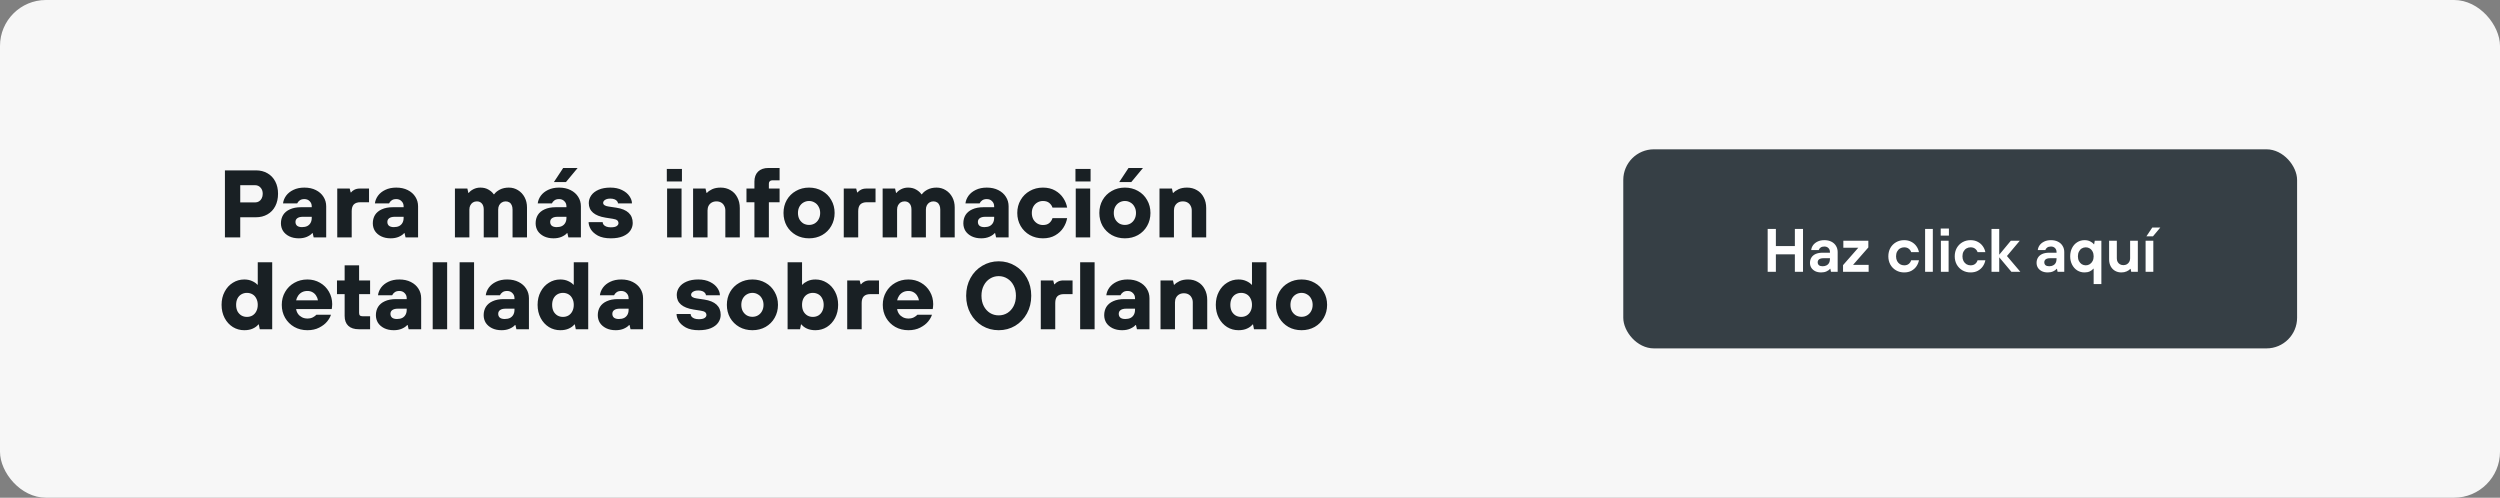 <?xml version="1.0" encoding="UTF-8" standalone="no"?><svg xmlns="http://www.w3.org/2000/svg" fill="none" height="130" style="" viewBox="0 0 653 130" width="653">
  <rect x="0" y="0" width="653" height="130" fill="#808080" stroke="none"/>
  <rect fill="#F7F7F7" height="130" rx="12" width="653"/>
  <path d="M58.75 62V44.5H66.85C67.983 44.5 68.983 44.75 69.85 45.25C70.733 45.75 71.417 46.467 71.9 47.4C72.383 48.317 72.625 49.383 72.625 50.6C72.625 51.833 72.383 52.917 71.9 53.85C71.417 54.783 70.733 55.5 69.85 56C68.983 56.5 67.983 56.75 66.85 56.75H62.75V62H58.75ZM66.625 52.875C67.008 52.875 67.35 52.783 67.65 52.6C67.95 52.417 68.183 52.158 68.35 51.825C68.533 51.475 68.625 51.075 68.625 50.625C68.625 49.942 68.433 49.4 68.05 49C67.683 48.583 67.208 48.375 66.625 48.375H62.75V52.875H66.625ZM78.053 62.25C77.103 62.25 76.27 62.075 75.553 61.725C74.853 61.375 74.311 60.908 73.928 60.325C73.561 59.725 73.378 59.058 73.378 58.325C73.378 57.508 73.57 56.783 73.953 56.15C74.353 55.517 74.945 55.025 75.728 54.675C76.528 54.308 77.495 54.125 78.628 54.125H81.428V53.9C81.428 53.35 81.245 52.9 80.878 52.55C80.528 52.183 80.07 52 79.503 52C78.986 52 78.578 52.117 78.278 52.35C77.978 52.567 77.761 52.825 77.628 53.125H73.928C74.011 52.425 74.278 51.758 74.728 51.125C75.195 50.492 75.828 49.983 76.628 49.6C77.445 49.2 78.403 49 79.503 49C80.653 49 81.653 49.217 82.503 49.65C83.37 50.083 84.036 50.675 84.503 51.425C84.97 52.158 85.203 52.983 85.203 53.9V62H81.928L81.678 60.9H81.553C81.27 61.25 80.811 61.567 80.178 61.85C79.561 62.117 78.853 62.25 78.053 62.25ZM78.878 59.325C79.411 59.325 79.87 59.233 80.253 59.05C80.636 58.85 80.928 58.567 81.128 58.2C81.328 57.833 81.428 57.408 81.428 56.925V56.625H79.128C78.478 56.625 77.986 56.75 77.653 57C77.336 57.233 77.178 57.558 77.178 57.975C77.178 58.392 77.32 58.725 77.603 58.975C77.903 59.208 78.328 59.325 78.878 59.325ZM88.09 62V49.25H91.34L91.59 50.25H91.715C91.898 49.983 92.19 49.75 92.59 49.55C92.99 49.35 93.448 49.25 93.965 49.25H96.39V52.825H94.14C93.373 52.825 92.798 53.017 92.415 53.4C92.048 53.783 91.865 54.367 91.865 55.15V62H88.09ZM102.052 62.25C101.102 62.25 100.269 62.075 99.552 61.725C98.852 61.375 98.31 60.908 97.927 60.325C97.56 59.725 97.377 59.058 97.377 58.325C97.377 57.508 97.569 56.783 97.952 56.15C98.352 55.517 98.944 55.025 99.727 54.675C100.527 54.308 101.494 54.125 102.627 54.125H105.427V53.9C105.427 53.35 105.244 52.9 104.877 52.55C104.527 52.183 104.069 52 103.502 52C102.985 52 102.577 52.117 102.277 52.35C101.977 52.567 101.76 52.825 101.627 53.125H97.927C98.01 52.425 98.277 51.758 98.727 51.125C99.194 50.492 99.827 49.983 100.627 49.6C101.444 49.2 102.402 49 103.502 49C104.652 49 105.652 49.217 106.502 49.65C107.369 50.083 108.035 50.675 108.502 51.425C108.969 52.158 109.202 52.983 109.202 53.9V62H105.927L105.677 60.9H105.552C105.269 61.25 104.81 61.567 104.177 61.85C103.56 62.117 102.852 62.25 102.052 62.25ZM102.877 59.325C103.41 59.325 103.869 59.233 104.252 59.05C104.635 58.85 104.927 58.567 105.127 58.2C105.327 57.833 105.427 57.408 105.427 56.925V56.625H103.127C102.477 56.625 101.985 56.75 101.652 57C101.335 57.233 101.177 57.558 101.177 57.975C101.177 58.392 101.319 58.725 101.602 58.975C101.902 59.208 102.327 59.325 102.877 59.325ZM118.827 62V49.25H122.077L122.327 50.375H122.452C122.702 50.025 123.102 49.708 123.652 49.425C124.202 49.142 124.81 49 125.477 49C126.31 49 127.027 49.183 127.627 49.55C128.244 49.917 128.685 50.317 128.952 50.75H129.077C129.394 50.283 129.885 49.875 130.552 49.525C131.235 49.175 132.019 49 132.902 49C133.785 49 134.585 49.225 135.302 49.675C136.035 50.125 136.61 50.742 137.027 51.525C137.444 52.308 137.652 53.192 137.652 54.175V62H133.877V54.725C133.877 54.275 133.802 53.892 133.652 53.575C133.502 53.242 133.294 53 133.027 52.85C132.76 52.683 132.444 52.6 132.077 52.6C131.71 52.6 131.377 52.692 131.077 52.875C130.777 53.058 130.544 53.308 130.377 53.625C130.21 53.942 130.127 54.308 130.127 54.725V62H126.352V54.725C126.352 54.042 126.185 53.517 125.852 53.15C125.535 52.783 125.102 52.6 124.552 52.6C124.169 52.6 123.827 52.692 123.527 52.875C123.244 53.058 123.019 53.308 122.852 53.625C122.685 53.942 122.602 54.308 122.602 54.725V62H118.827ZM144.581 62.25C143.631 62.25 142.798 62.075 142.081 61.725C141.381 61.375 140.84 60.908 140.456 60.325C140.09 59.725 139.906 59.058 139.906 58.325C139.906 57.508 140.098 56.783 140.481 56.15C140.881 55.517 141.473 55.025 142.256 54.675C143.056 54.308 144.023 54.125 145.156 54.125H147.956V53.9C147.956 53.35 147.773 52.9 147.406 52.55C147.056 52.183 146.598 52 146.031 52C145.515 52 145.106 52.117 144.806 52.35C144.506 52.567 144.29 52.825 144.156 53.125H140.456C140.54 52.425 140.806 51.758 141.256 51.125C141.723 50.492 142.356 49.983 143.156 49.6C143.973 49.2 144.931 49 146.031 49C147.181 49 148.181 49.217 149.031 49.65C149.898 50.083 150.565 50.675 151.031 51.425C151.498 52.158 151.731 52.983 151.731 53.9V62H148.456L148.206 60.9H148.081C147.798 61.25 147.34 61.567 146.706 61.85C146.09 62.117 145.381 62.25 144.581 62.25ZM145.406 59.325C145.94 59.325 146.398 59.233 146.781 59.05C147.165 58.85 147.456 58.567 147.656 58.2C147.856 57.833 147.956 57.408 147.956 56.925V56.625H145.656C145.006 56.625 144.515 56.75 144.181 57C143.865 57.233 143.706 57.558 143.706 57.975C143.706 58.392 143.848 58.725 144.131 58.975C144.431 59.208 144.856 59.325 145.406 59.325ZM144.681 47.55L147.106 43.875H150.881L147.831 47.55H144.681ZM159.543 62.25C158.16 62.25 157.035 62.017 156.168 61.55C155.301 61.067 154.676 60.5 154.293 59.85C153.926 59.2 153.743 58.592 153.743 58.025H157.418C157.418 58.242 157.493 58.458 157.643 58.675C157.793 58.875 158.026 59.042 158.343 59.175C158.66 59.308 159.06 59.375 159.543 59.375C160.226 59.375 160.726 59.275 161.043 59.075C161.376 58.858 161.543 58.6 161.543 58.3C161.543 57.983 161.435 57.733 161.218 57.55C161.001 57.367 160.618 57.233 160.068 57.15L158.168 56.85C156.718 56.617 155.626 56.183 154.893 55.55C154.16 54.917 153.793 54.083 153.793 53.05C153.793 52.317 154.01 51.642 154.443 51.025C154.876 50.408 155.518 49.917 156.368 49.55C157.218 49.183 158.235 49 159.418 49C160.618 49 161.643 49.217 162.493 49.65C163.343 50.067 163.985 50.6 164.418 51.25C164.851 51.883 165.068 52.508 165.068 53.125H161.418C161.418 52.908 161.335 52.708 161.168 52.525C161.018 52.325 160.793 52.167 160.493 52.05C160.193 51.933 159.835 51.875 159.418 51.875C158.818 51.875 158.351 51.992 158.018 52.225C157.701 52.442 157.543 52.7 157.543 53C157.543 53.233 157.66 53.433 157.893 53.6C158.143 53.767 158.51 53.883 158.993 53.95L160.993 54.25C162.41 54.467 163.476 54.908 164.193 55.575C164.91 56.242 165.268 57.133 165.268 58.25C165.268 58.983 165.051 59.658 164.618 60.275C164.201 60.875 163.56 61.358 162.693 61.725C161.843 62.075 160.793 62.25 159.543 62.25ZM174.247 62V49.25H178.022V62H174.247ZM174.172 47.4V44.125H178.122V47.4H174.172ZM181.034 62V49.25H184.284L184.534 50.375H184.659C184.959 50.025 185.409 49.708 186.009 49.425C186.626 49.142 187.368 49 188.234 49C189.201 49 190.059 49.225 190.809 49.675C191.576 50.108 192.168 50.733 192.584 51.55C193.018 52.35 193.234 53.283 193.234 54.35V62H189.459V54.975C189.459 54.508 189.359 54.1 189.159 53.75C188.976 53.383 188.709 53.1 188.359 52.9C188.009 52.7 187.601 52.6 187.134 52.6C186.668 52.6 186.259 52.7 185.909 52.9C185.559 53.1 185.284 53.383 185.084 53.75C184.901 54.1 184.809 54.508 184.809 54.975V62H181.034ZM197.054 62V52.825H194.979V49.25H197.054V47.425C197.054 46.325 197.37 45.458 198.004 44.825C198.654 44.192 199.554 43.875 200.704 43.875H203.629V47.1H201.704C201.437 47.1 201.22 47.183 201.054 47.35C200.904 47.5 200.829 47.708 200.829 47.975V49.25H203.629V52.825H200.829V62H197.054ZM211.327 62.25C210.061 62.25 208.919 61.967 207.902 61.4C206.886 60.817 206.086 60.025 205.502 59.025C204.936 58.008 204.652 56.875 204.652 55.625C204.652 54.375 204.936 53.25 205.502 52.25C206.086 51.233 206.886 50.442 207.902 49.875C208.919 49.292 210.061 49 211.327 49C212.594 49 213.736 49.292 214.752 49.875C215.769 50.442 216.561 51.233 217.127 52.25C217.711 53.25 218.002 54.375 218.002 55.625C218.002 56.875 217.711 58.008 217.127 59.025C216.561 60.025 215.769 60.817 214.752 61.4C213.736 61.967 212.594 62.25 211.327 62.25ZM211.327 58.75C211.861 58.75 212.344 58.625 212.777 58.375C213.227 58.108 213.577 57.742 213.827 57.275C214.094 56.792 214.227 56.242 214.227 55.625C214.227 55.008 214.094 54.467 213.827 54C213.577 53.517 213.227 53.15 212.777 52.9C212.344 52.633 211.861 52.5 211.327 52.5C210.794 52.5 210.302 52.633 209.852 52.9C209.419 53.15 209.069 53.517 208.802 54C208.552 54.467 208.427 55.008 208.427 55.625C208.427 56.242 208.552 56.792 208.802 57.275C209.069 57.742 209.419 58.108 209.852 58.375C210.302 58.625 210.794 58.75 211.327 58.75ZM220.39 62V49.25H223.64L223.89 50.25H224.015C224.198 49.983 224.49 49.75 224.89 49.55C225.29 49.35 225.748 49.25 226.265 49.25H228.69V52.825H226.44C225.673 52.825 225.098 53.017 224.715 53.4C224.348 53.783 224.165 54.367 224.165 55.15V62H220.39ZM230.546 62V49.25H233.796L234.046 50.375H234.171C234.421 50.025 234.821 49.708 235.371 49.425C235.921 49.142 236.529 49 237.196 49C238.029 49 238.746 49.183 239.346 49.55C239.963 49.917 240.404 50.317 240.671 50.75H240.796C241.113 50.283 241.604 49.875 242.271 49.525C242.954 49.175 243.738 49 244.621 49C245.504 49 246.304 49.225 247.021 49.675C247.754 50.125 248.329 50.742 248.746 51.525C249.163 52.308 249.371 53.192 249.371 54.175V62H245.596V54.725C245.596 54.275 245.521 53.892 245.371 53.575C245.221 53.242 245.013 53 244.746 52.85C244.479 52.683 244.163 52.6 243.796 52.6C243.429 52.6 243.096 52.692 242.796 52.875C242.496 53.058 242.263 53.308 242.096 53.625C241.929 53.942 241.846 54.308 241.846 54.725V62H238.071V54.725C238.071 54.042 237.904 53.517 237.571 53.15C237.254 52.783 236.821 52.6 236.271 52.6C235.888 52.6 235.546 52.692 235.246 52.875C234.963 53.058 234.738 53.308 234.571 53.625C234.404 53.942 234.321 54.308 234.321 54.725V62H230.546ZM256.3 62.25C255.35 62.25 254.517 62.075 253.8 61.725C253.1 61.375 252.558 60.908 252.175 60.325C251.808 59.725 251.625 59.058 251.625 58.325C251.625 57.508 251.817 56.783 252.2 56.15C252.6 55.517 253.192 55.025 253.975 54.675C254.775 54.308 255.742 54.125 256.875 54.125H259.675V53.9C259.675 53.35 259.492 52.9 259.125 52.55C258.775 52.183 258.317 52 257.75 52C257.233 52 256.825 52.117 256.525 52.35C256.225 52.567 256.008 52.825 255.875 53.125H252.175C252.258 52.425 252.525 51.758 252.975 51.125C253.442 50.492 254.075 49.983 254.875 49.6C255.692 49.2 256.65 49 257.75 49C258.9 49 259.9 49.217 260.75 49.65C261.617 50.083 262.283 50.675 262.75 51.425C263.217 52.158 263.45 52.983 263.45 53.9V62H260.175L259.925 60.9H259.8C259.517 61.25 259.058 61.567 258.425 61.85C257.808 62.117 257.1 62.25 256.3 62.25ZM257.125 59.325C257.658 59.325 258.117 59.233 258.5 59.05C258.883 58.85 259.175 58.567 259.375 58.2C259.575 57.833 259.675 57.408 259.675 56.925V56.625H257.375C256.725 56.625 256.233 56.75 255.9 57C255.583 57.233 255.425 57.558 255.425 57.975C255.425 58.392 255.567 58.725 255.85 58.975C256.15 59.208 256.575 59.325 257.125 59.325ZM272.412 62.25C271.145 62.25 270.004 61.967 268.987 61.4C267.97 60.817 267.17 60.025 266.587 59.025C266.004 58.008 265.712 56.875 265.712 55.625C265.712 54.375 266.004 53.25 266.587 52.25C267.17 51.233 267.97 50.442 268.987 49.875C270.004 49.292 271.145 49 272.412 49C273.645 49 274.712 49.258 275.612 49.775C276.512 50.292 277.22 50.95 277.737 51.75C278.254 52.533 278.587 53.358 278.737 54.225H274.912C274.762 53.758 274.487 53.358 274.087 53.025C273.687 52.675 273.129 52.5 272.412 52.5C271.879 52.5 271.387 52.633 270.937 52.9C270.504 53.15 270.154 53.517 269.887 54C269.637 54.467 269.512 55.008 269.512 55.625C269.512 56.242 269.637 56.792 269.887 57.275C270.154 57.742 270.504 58.108 270.937 58.375C271.387 58.642 271.879 58.775 272.412 58.775C273.129 58.775 273.687 58.6 274.087 58.25C274.487 57.9 274.762 57.475 274.912 56.975H278.737C278.587 57.858 278.254 58.7 277.737 59.5C277.22 60.3 276.512 60.958 275.612 61.475C274.729 61.992 273.662 62.25 272.412 62.25ZM280.985 62V49.25H284.76V62H280.985ZM280.91 47.4V44.125H284.86V47.4H280.91ZM293.822 62.25C292.556 62.25 291.414 61.967 290.397 61.4C289.381 60.817 288.581 60.025 287.997 59.025C287.431 58.008 287.147 56.875 287.147 55.625C287.147 54.375 287.431 53.25 287.997 52.25C288.581 51.233 289.381 50.442 290.397 49.875C291.414 49.292 292.556 49 293.822 49C295.089 49 296.231 49.292 297.247 49.875C298.264 50.442 299.056 51.233 299.622 52.25C300.206 53.25 300.497 54.375 300.497 55.625C300.497 56.875 300.206 58.008 299.622 59.025C299.056 60.025 298.264 60.817 297.247 61.4C296.231 61.967 295.089 62.25 293.822 62.25ZM293.822 58.75C294.356 58.75 294.839 58.625 295.272 58.375C295.722 58.108 296.072 57.742 296.322 57.275C296.589 56.792 296.722 56.242 296.722 55.625C296.722 55.008 296.589 54.467 296.322 54C296.072 53.517 295.722 53.15 295.272 52.9C294.839 52.633 294.356 52.5 293.822 52.5C293.289 52.5 292.797 52.633 292.347 52.9C291.914 53.15 291.564 53.517 291.297 54C291.047 54.467 290.922 55.008 290.922 55.625C290.922 56.242 291.047 56.792 291.297 57.275C291.564 57.742 291.914 58.108 292.347 58.375C292.797 58.625 293.289 58.75 293.822 58.75ZM292.347 47.55L294.772 43.875H298.547L295.497 47.55H292.347ZM302.86 62V49.25H306.11L306.36 50.375H306.485C306.785 50.025 307.235 49.708 307.835 49.425C308.452 49.142 309.194 49 310.06 49C311.027 49 311.885 49.225 312.635 49.675C313.402 50.108 313.994 50.733 314.41 51.55C314.844 52.35 315.06 53.283 315.06 54.35V62H311.285V54.975C311.285 54.508 311.185 54.1 310.985 53.75C310.802 53.383 310.535 53.1 310.185 52.9C309.835 52.7 309.427 52.6 308.96 52.6C308.494 52.6 308.085 52.7 307.735 52.9C307.385 53.1 307.11 53.383 306.91 53.75C306.727 54.1 306.635 54.508 306.635 54.975V62H302.86ZM63.8 86.25C62.717 86.25 61.725 85.975 60.825 85.425C59.925 84.858 59.208 84.075 58.675 83.075C58.142 82.058 57.875 80.908 57.875 79.625C57.875 78.342 58.142 77.2 58.675 76.2C59.208 75.183 59.925 74.4 60.825 73.85C61.725 73.283 62.717 73 63.8 73C64.583 73 65.275 73.142 65.875 73.425C66.492 73.708 66.933 74.017 67.2 74.35H67.325V68.5H71.1V86H67.85L67.6 84.75H67.475C67.142 85.183 66.658 85.542 66.025 85.825C65.408 86.108 64.667 86.25 63.8 86.25ZM64.5 82.775C65.033 82.775 65.517 82.65 65.95 82.4C66.383 82.133 66.717 81.767 66.95 81.3C67.2 80.817 67.325 80.258 67.325 79.625C67.325 78.992 67.2 78.442 66.95 77.975C66.717 77.492 66.383 77.125 65.95 76.875C65.517 76.625 65.033 76.5 64.5 76.5C63.967 76.5 63.483 76.625 63.05 76.875C62.617 77.125 62.275 77.492 62.025 77.975C61.792 78.442 61.675 78.992 61.675 79.625C61.675 80.258 61.792 80.817 62.025 81.3C62.275 81.767 62.617 82.133 63.05 82.4C63.483 82.65 63.967 82.775 64.5 82.775ZM80.298 86.25C79.031 86.25 77.889 85.967 76.873 85.4C75.856 84.817 75.056 84.025 74.473 83.025C73.889 82.008 73.598 80.875 73.598 79.625C73.598 78.375 73.889 77.25 74.473 76.25C75.056 75.233 75.856 74.442 76.873 73.875C77.889 73.292 79.031 73 80.298 73C81.498 73 82.589 73.283 83.573 73.85C84.573 74.417 85.356 75.2 85.923 76.2C86.489 77.183 86.773 78.275 86.773 79.475C86.773 79.725 86.756 79.967 86.723 80.2C86.706 80.417 86.681 80.592 86.648 80.725H77.348C77.414 81.192 77.581 81.617 77.848 82C78.114 82.367 78.456 82.658 78.873 82.875C79.306 83.092 79.781 83.2 80.298 83.2C80.864 83.2 81.348 83.092 81.748 82.875C82.148 82.658 82.448 82.433 82.648 82.2H86.448C86.281 82.767 85.948 83.358 85.448 83.975C84.948 84.592 84.256 85.125 83.373 85.575C82.506 86.025 81.481 86.25 80.298 86.25ZM83.048 78.45C82.981 78 82.823 77.592 82.573 77.225C82.339 76.842 82.023 76.542 81.623 76.325C81.239 76.108 80.798 76 80.298 76C79.764 76 79.289 76.108 78.873 76.325C78.473 76.542 78.139 76.842 77.873 77.225C77.623 77.592 77.448 78 77.348 78.45H83.048ZM93.746 86C92.529 86 91.604 85.7 90.971 85.1C90.337 84.5 90.02 83.642 90.02 82.525V76.825H88.02V73.25H90.02V69.3H93.796V73.25H96.671V76.825H93.796V81.725C93.796 82.042 93.862 82.267 93.996 82.4C94.129 82.533 94.354 82.6 94.671 82.6H96.671V86H93.746ZM102.858 86.25C101.908 86.25 101.074 86.075 100.358 85.725C99.658 85.375 99.116 84.908 98.733 84.325C98.366 83.725 98.183 83.058 98.183 82.325C98.183 81.508 98.374 80.783 98.758 80.15C99.158 79.517 99.749 79.025 100.533 78.675C101.333 78.308 102.299 78.125 103.433 78.125H106.233V77.9C106.233 77.35 106.049 76.9 105.683 76.55C105.333 76.183 104.874 76 104.308 76C103.791 76 103.383 76.117 103.083 76.35C102.783 76.567 102.566 76.825 102.433 77.125H98.733C98.816 76.425 99.083 75.758 99.533 75.125C99.999 74.492 100.633 73.983 101.433 73.6C102.249 73.2 103.208 73 104.308 73C105.458 73 106.458 73.217 107.308 73.65C108.174 74.083 108.841 74.675 109.308 75.425C109.774 76.158 110.008 76.983 110.008 77.9V86H106.733L106.483 84.9H106.358C106.074 85.25 105.616 85.567 104.983 85.85C104.366 86.117 103.658 86.25 102.858 86.25ZM103.683 83.325C104.216 83.325 104.674 83.233 105.058 83.05C105.441 82.85 105.733 82.567 105.933 82.2C106.133 81.833 106.233 81.408 106.233 80.925V80.625H103.933C103.283 80.625 102.791 80.75 102.458 81C102.141 81.233 101.983 81.558 101.983 81.975C101.983 82.392 102.124 82.725 102.408 82.975C102.708 83.208 103.133 83.325 103.683 83.325ZM113.02 86V68.5H116.795V86H113.02ZM120.051 86V68.5H123.826V86H120.051ZM131.007 86.25C130.057 86.25 129.224 86.075 128.507 85.725C127.807 85.375 127.265 84.908 126.882 84.325C126.515 83.725 126.332 83.058 126.332 82.325C126.332 81.508 126.524 80.783 126.907 80.15C127.307 79.517 127.899 79.025 128.682 78.675C129.482 78.308 130.449 78.125 131.582 78.125H134.382V77.9C134.382 77.35 134.199 76.9 133.832 76.55C133.482 76.183 133.024 76 132.457 76C131.94 76 131.532 76.117 131.232 76.35C130.932 76.567 130.715 76.825 130.582 77.125H126.882C126.965 76.425 127.232 75.758 127.682 75.125C128.149 74.492 128.782 73.983 129.582 73.6C130.399 73.2 131.357 73 132.457 73C133.607 73 134.607 73.217 135.457 73.65C136.324 74.083 136.99 74.675 137.457 75.425C137.924 76.158 138.157 76.983 138.157 77.9V86H134.882L134.632 84.9H134.507C134.224 85.25 133.765 85.567 133.132 85.85C132.515 86.117 131.807 86.25 131.007 86.25ZM131.832 83.325C132.365 83.325 132.824 83.233 133.207 83.05C133.59 82.85 133.882 82.567 134.082 82.2C134.282 81.833 134.382 81.408 134.382 80.925V80.625H132.082C131.432 80.625 130.94 80.75 130.607 81C130.29 81.233 130.132 81.558 130.132 81.975C130.132 82.392 130.274 82.725 130.557 82.975C130.857 83.208 131.282 83.325 131.832 83.325ZM146.344 86.25C145.261 86.25 144.269 85.975 143.369 85.425C142.469 84.858 141.752 84.075 141.219 83.075C140.686 82.058 140.419 80.908 140.419 79.625C140.419 78.342 140.686 77.2 141.219 76.2C141.752 75.183 142.469 74.4 143.369 73.85C144.269 73.283 145.261 73 146.344 73C147.127 73 147.819 73.142 148.419 73.425C149.036 73.708 149.477 74.017 149.744 74.35H149.869V68.5H153.644V86H150.394L150.144 84.75H150.019C149.686 85.183 149.202 85.542 148.569 85.825C147.952 86.108 147.211 86.25 146.344 86.25ZM147.044 82.775C147.577 82.775 148.061 82.65 148.494 82.4C148.927 82.133 149.261 81.767 149.494 81.3C149.744 80.817 149.869 80.258 149.869 79.625C149.869 78.992 149.744 78.442 149.494 77.975C149.261 77.492 148.927 77.125 148.494 76.875C148.061 76.625 147.577 76.5 147.044 76.5C146.511 76.5 146.027 76.625 145.594 76.875C145.161 77.125 144.819 77.492 144.569 77.975C144.336 78.442 144.219 78.992 144.219 79.625C144.219 80.258 144.336 80.817 144.569 81.3C144.819 81.767 145.161 82.133 145.594 82.4C146.027 82.65 146.511 82.775 147.044 82.775ZM160.817 86.25C159.867 86.25 159.033 86.075 158.317 85.725C157.617 85.375 157.075 84.908 156.692 84.325C156.325 83.725 156.142 83.058 156.142 82.325C156.142 81.508 156.333 80.783 156.717 80.15C157.117 79.517 157.708 79.025 158.492 78.675C159.292 78.308 160.258 78.125 161.392 78.125H164.192V77.9C164.192 77.35 164.008 76.9 163.642 76.55C163.292 76.183 162.833 76 162.267 76C161.75 76 161.342 76.117 161.042 76.35C160.742 76.567 160.525 76.825 160.392 77.125H156.692C156.775 76.425 157.042 75.758 157.492 75.125C157.958 74.492 158.592 73.983 159.392 73.6C160.208 73.2 161.167 73 162.267 73C163.417 73 164.417 73.217 165.267 73.65C166.133 74.083 166.8 74.675 167.267 75.425C167.733 76.158 167.967 76.983 167.967 77.9V86H164.692L164.442 84.9H164.317C164.033 85.25 163.575 85.567 162.942 85.85C162.325 86.117 161.617 86.25 160.817 86.25ZM161.642 83.325C162.175 83.325 162.633 83.233 163.017 83.05C163.4 82.85 163.692 82.567 163.892 82.2C164.092 81.833 164.192 81.408 164.192 80.925V80.625H161.892C161.242 80.625 160.75 80.75 160.417 81C160.1 81.233 159.942 81.558 159.942 81.975C159.942 82.392 160.083 82.725 160.367 82.975C160.667 83.208 161.092 83.325 161.642 83.325ZM182.517 86.25C181.133 86.25 180.008 86.017 179.142 85.55C178.275 85.067 177.65 84.5 177.267 83.85C176.9 83.2 176.717 82.592 176.717 82.025H180.392C180.392 82.242 180.467 82.458 180.617 82.675C180.767 82.875 181 83.042 181.317 83.175C181.633 83.308 182.033 83.375 182.517 83.375C183.2 83.375 183.7 83.275 184.017 83.075C184.35 82.858 184.517 82.6 184.517 82.3C184.517 81.983 184.408 81.733 184.192 81.55C183.975 81.367 183.592 81.233 183.042 81.15L181.142 80.85C179.692 80.617 178.6 80.183 177.867 79.55C177.133 78.917 176.767 78.083 176.767 77.05C176.767 76.317 176.983 75.642 177.417 75.025C177.85 74.408 178.492 73.917 179.342 73.55C180.192 73.183 181.208 73 182.392 73C183.592 73 184.617 73.217 185.467 73.65C186.317 74.067 186.958 74.6 187.392 75.25C187.825 75.883 188.042 76.508 188.042 77.125H184.392C184.392 76.908 184.308 76.708 184.142 76.525C183.992 76.325 183.767 76.167 183.467 76.05C183.167 75.933 182.808 75.875 182.392 75.875C181.792 75.875 181.325 75.992 180.992 76.225C180.675 76.442 180.517 76.7 180.517 77C180.517 77.233 180.633 77.433 180.867 77.6C181.117 77.767 181.483 77.883 181.967 77.95L183.967 78.25C185.383 78.467 186.45 78.908 187.167 79.575C187.883 80.242 188.242 81.133 188.242 82.25C188.242 82.983 188.025 83.658 187.592 84.275C187.175 84.875 186.533 85.358 185.667 85.725C184.817 86.075 183.767 86.25 182.517 86.25ZM196.532 86.25C195.266 86.25 194.124 85.967 193.107 85.4C192.091 84.817 191.291 84.025 190.707 83.025C190.141 82.008 189.857 80.875 189.857 79.625C189.857 78.375 190.141 77.25 190.707 76.25C191.291 75.233 192.091 74.442 193.107 73.875C194.124 73.292 195.266 73 196.532 73C197.799 73 198.941 73.292 199.957 73.875C200.974 74.442 201.766 75.233 202.332 76.25C202.916 77.25 203.207 78.375 203.207 79.625C203.207 80.875 202.916 82.008 202.332 83.025C201.766 84.025 200.974 84.817 199.957 85.4C198.941 85.967 197.799 86.25 196.532 86.25ZM196.532 82.75C197.066 82.75 197.549 82.625 197.982 82.375C198.432 82.108 198.782 81.742 199.032 81.275C199.299 80.792 199.432 80.242 199.432 79.625C199.432 79.008 199.299 78.467 199.032 78C198.782 77.517 198.432 77.15 197.982 76.9C197.549 76.633 197.066 76.5 196.532 76.5C195.999 76.5 195.507 76.633 195.057 76.9C194.624 77.15 194.274 77.517 194.007 78C193.757 78.467 193.632 79.008 193.632 79.625C193.632 80.242 193.757 80.792 194.007 81.275C194.274 81.742 194.624 82.108 195.057 82.375C195.507 82.625 195.999 82.75 196.532 82.75ZM212.995 86.25C212.145 86.25 211.403 86.108 210.77 85.825C210.153 85.542 209.678 85.183 209.345 84.75H209.22L208.97 86H205.72V68.5H209.495V74.35H209.62C209.886 74.017 210.32 73.708 210.92 73.425C211.536 73.142 212.228 73 212.995 73C214.078 73 215.07 73.283 215.97 73.85C216.87 74.4 217.586 75.183 218.12 76.2C218.653 77.2 218.92 78.342 218.92 79.625C218.92 80.908 218.653 82.058 218.12 83.075C217.586 84.075 216.87 84.858 215.97 85.425C215.07 85.975 214.078 86.25 212.995 86.25ZM212.32 82.775C212.853 82.775 213.336 82.65 213.77 82.4C214.203 82.133 214.536 81.767 214.77 81.3C215.02 80.817 215.145 80.258 215.145 79.625C215.145 78.992 215.02 78.442 214.77 77.975C214.536 77.492 214.203 77.125 213.77 76.875C213.336 76.625 212.853 76.5 212.32 76.5C211.786 76.5 211.303 76.625 210.87 76.875C210.436 77.125 210.095 77.492 209.845 77.975C209.611 78.442 209.495 78.992 209.495 79.625C209.495 80.258 209.611 80.817 209.845 81.3C210.095 81.767 210.436 82.133 210.87 82.4C211.303 82.65 211.786 82.775 212.32 82.775ZM221.293 86V73.25H224.543L224.793 74.25H224.918C225.101 73.983 225.393 73.75 225.793 73.55C226.193 73.35 226.651 73.25 227.168 73.25H229.593V76.825H227.343C226.576 76.825 226.001 77.017 225.618 77.4C225.251 77.783 225.068 78.367 225.068 79.15V86H221.293ZM237.28 86.25C236.013 86.25 234.872 85.967 233.855 85.4C232.838 84.817 232.038 84.025 231.455 83.025C230.872 82.008 230.58 80.875 230.58 79.625C230.58 78.375 230.872 77.25 231.455 76.25C232.038 75.233 232.838 74.442 233.855 73.875C234.872 73.292 236.013 73 237.28 73C238.48 73 239.572 73.283 240.555 73.85C241.555 74.417 242.338 75.2 242.905 76.2C243.472 77.183 243.755 78.275 243.755 79.475C243.755 79.725 243.738 79.967 243.705 80.2C243.688 80.417 243.663 80.592 243.63 80.725H234.33C234.397 81.192 234.563 81.617 234.83 82C235.097 82.367 235.438 82.658 235.855 82.875C236.288 83.092 236.763 83.2 237.28 83.2C237.847 83.2 238.33 83.092 238.73 82.875C239.13 82.658 239.43 82.433 239.63 82.2H243.43C243.263 82.767 242.93 83.358 242.43 83.975C241.93 84.592 241.238 85.125 240.355 85.575C239.488 86.025 238.463 86.25 237.28 86.25ZM240.03 78.45C239.963 78 239.805 77.592 239.555 77.225C239.322 76.842 239.005 76.542 238.605 76.325C238.222 76.108 237.78 76 237.28 76C236.747 76 236.272 76.108 235.855 76.325C235.455 76.542 235.122 76.842 234.855 77.225C234.605 77.592 234.43 78 234.33 78.45H240.03ZM260.86 86.25C259.294 86.25 257.86 85.867 256.56 85.1C255.26 84.317 254.235 83.242 253.485 81.875C252.735 80.508 252.36 78.967 252.36 77.25C252.36 75.533 252.735 73.992 253.485 72.625C254.235 71.258 255.26 70.192 256.56 69.425C257.86 68.642 259.294 68.25 260.86 68.25C262.427 68.25 263.86 68.642 265.16 69.425C266.46 70.192 267.485 71.258 268.235 72.625C268.985 73.992 269.36 75.533 269.36 77.25C269.36 78.967 268.985 80.508 268.235 81.875C267.485 83.242 266.46 84.317 265.16 85.1C263.86 85.867 262.427 86.25 260.86 86.25ZM260.86 82.375C261.694 82.375 262.452 82.167 263.135 81.75C263.819 81.317 264.36 80.717 264.76 79.95C265.16 79.167 265.36 78.267 265.36 77.25C265.36 76.233 265.16 75.342 264.76 74.575C264.36 73.792 263.819 73.192 263.135 72.775C262.452 72.342 261.694 72.125 260.86 72.125C260.027 72.125 259.269 72.342 258.585 72.775C257.902 73.192 257.36 73.792 256.96 74.575C256.56 75.342 256.36 76.233 256.36 77.25C256.36 78.267 256.56 79.167 256.96 79.95C257.36 80.717 257.902 81.317 258.585 81.75C259.269 82.167 260.027 82.375 260.86 82.375ZM271.854 86V73.25H275.104L275.354 74.25H275.479C275.663 73.983 275.954 73.75 276.354 73.55C276.754 73.35 277.213 73.25 277.729 73.25H280.154V76.825H277.904C277.138 76.825 276.563 77.017 276.179 77.4C275.813 77.783 275.629 78.367 275.629 79.15V86H271.854ZM282.136 86V68.5H285.911V86H282.136ZM293.092 86.25C292.142 86.25 291.309 86.075 290.592 85.725C289.892 85.375 289.35 84.908 288.967 84.325C288.6 83.725 288.417 83.058 288.417 82.325C288.417 81.508 288.609 80.783 288.992 80.15C289.392 79.517 289.984 79.025 290.767 78.675C291.567 78.308 292.534 78.125 293.667 78.125H296.467V77.9C296.467 77.35 296.284 76.9 295.917 76.55C295.567 76.183 295.109 76 294.542 76C294.025 76 293.617 76.117 293.317 76.35C293.017 76.567 292.8 76.825 292.667 77.125H288.967C289.05 76.425 289.317 75.758 289.767 75.125C290.234 74.492 290.867 73.983 291.667 73.6C292.484 73.2 293.442 73 294.542 73C295.692 73 296.692 73.217 297.542 73.65C298.409 74.083 299.075 74.675 299.542 75.425C300.009 76.158 300.242 76.983 300.242 77.9V86H296.967L296.717 84.9H296.592C296.309 85.25 295.85 85.567 295.217 85.85C294.6 86.117 293.892 86.25 293.092 86.25ZM293.917 83.325C294.45 83.325 294.909 83.233 295.292 83.05C295.675 82.85 295.967 82.567 296.167 82.2C296.367 81.833 296.467 81.408 296.467 80.925V80.625H294.167C293.517 80.625 293.025 80.75 292.692 81C292.375 81.233 292.217 81.558 292.217 81.975C292.217 82.392 292.359 82.725 292.642 82.975C292.942 83.208 293.367 83.325 293.917 83.325ZM303.129 86V73.25H306.379L306.629 74.375H306.754C307.054 74.025 307.504 73.708 308.104 73.425C308.721 73.142 309.462 73 310.329 73C311.296 73 312.154 73.225 312.904 73.675C313.671 74.108 314.262 74.733 314.679 75.55C315.112 76.35 315.329 77.283 315.329 78.35V86H311.554V78.975C311.554 78.508 311.454 78.1 311.254 77.75C311.071 77.383 310.804 77.1 310.454 76.9C310.104 76.7 309.696 76.6 309.229 76.6C308.762 76.6 308.354 76.7 308.004 76.9C307.654 77.1 307.379 77.383 307.179 77.75C306.996 78.1 306.904 78.508 306.904 78.975V86H303.129ZM323.492 86.25C322.409 86.25 321.417 85.975 320.517 85.425C319.617 84.858 318.901 84.075 318.367 83.075C317.834 82.058 317.567 80.908 317.567 79.625C317.567 78.342 317.834 77.2 318.367 76.2C318.901 75.183 319.617 74.4 320.517 73.85C321.417 73.283 322.409 73 323.492 73C324.276 73 324.967 73.142 325.567 73.425C326.184 73.708 326.626 74.017 326.892 74.35H327.017V68.5H330.792V86H327.542L327.292 84.75H327.167C326.834 85.183 326.351 85.542 325.717 85.825C325.101 86.108 324.359 86.25 323.492 86.25ZM324.192 82.775C324.726 82.775 325.209 82.65 325.642 82.4C326.076 82.133 326.409 81.767 326.642 81.3C326.892 80.817 327.017 80.258 327.017 79.625C327.017 78.992 326.892 78.442 326.642 77.975C326.409 77.492 326.076 77.125 325.642 76.875C325.209 76.625 324.726 76.5 324.192 76.5C323.659 76.5 323.176 76.625 322.742 76.875C322.309 77.125 321.967 77.492 321.717 77.975C321.484 78.442 321.367 78.992 321.367 79.625C321.367 80.258 321.484 80.817 321.717 81.3C321.967 81.767 322.309 82.133 322.742 82.4C323.176 82.65 323.659 82.775 324.192 82.775ZM339.965 86.25C338.698 86.25 337.557 85.967 336.54 85.4C335.523 84.817 334.723 84.025 334.14 83.025C333.573 82.008 333.29 80.875 333.29 79.625C333.29 78.375 333.573 77.25 334.14 76.25C334.723 75.233 335.523 74.442 336.54 73.875C337.557 73.292 338.698 73 339.965 73C341.232 73 342.373 73.292 343.39 73.875C344.407 74.442 345.198 75.233 345.765 76.25C346.348 77.25 346.64 78.375 346.64 79.625C346.64 80.875 346.348 82.008 345.765 83.025C345.198 84.025 344.407 84.817 343.39 85.4C342.373 85.967 341.232 86.25 339.965 86.25ZM339.965 82.75C340.498 82.75 340.982 82.625 341.415 82.375C341.865 82.108 342.215 81.742 342.465 81.275C342.732 80.792 342.865 80.242 342.865 79.625C342.865 79.008 342.732 78.467 342.465 78C342.215 77.517 341.865 77.15 341.415 76.9C340.982 76.633 340.498 76.5 339.965 76.5C339.432 76.5 338.94 76.633 338.49 76.9C338.057 77.15 337.707 77.517 337.44 78C337.19 78.467 337.065 79.008 337.065 79.625C337.065 80.242 337.19 80.792 337.44 81.275C337.707 81.742 338.057 82.108 338.49 82.375C338.94 82.625 339.432 82.75 339.965 82.75Z" fill="#192024"/>
  <rect fill="#363F45" height="52" rx="8" width="176" x="424" y="39"/>
  <path d="M461.715 71V59.8H463.859V64.28H468.819V59.8H470.947V71H468.819V66.44H463.859V71H461.715ZM475.693 71.16C475.106 71.16 474.589 71.053 474.141 70.84C473.704 70.616 473.362 70.317 473.117 69.944C472.882 69.56 472.765 69.133 472.765 68.664C472.765 68.141 472.888 67.683 473.133 67.288C473.378 66.883 473.746 66.568 474.237 66.344C474.738 66.12 475.352 66.008 476.077 66.008H477.981V65.832C477.981 65.405 477.848 65.059 477.581 64.792C477.314 64.525 476.962 64.392 476.525 64.392C476.109 64.392 475.778 64.483 475.533 64.664C475.288 64.845 475.128 65.064 475.053 65.32H473.085C473.128 64.872 473.288 64.451 473.565 64.056C473.853 63.661 474.248 63.341 474.749 63.096C475.25 62.851 475.842 62.728 476.525 62.728C477.229 62.728 477.842 62.861 478.365 63.128C478.888 63.395 479.288 63.763 479.565 64.232C479.853 64.701 479.997 65.235 479.997 65.832V71H478.253L478.093 70.216H478.013C477.832 70.461 477.533 70.68 477.117 70.872C476.701 71.064 476.226 71.16 475.693 71.16ZM476.045 69.544C476.45 69.544 476.797 69.469 477.085 69.32C477.384 69.171 477.608 68.957 477.757 68.68C477.906 68.392 477.981 68.061 477.981 67.688V67.448H476.285C475.784 67.448 475.405 67.544 475.149 67.736C474.904 67.928 474.781 68.184 474.781 68.504C474.781 68.824 474.888 69.08 475.101 69.272C475.325 69.453 475.64 69.544 476.045 69.544ZM481.401 71V69.256L485.385 64.712H481.481V62.888H488.009V64.632L484.025 69.176H488.089V71H481.401ZM497.361 71.16C496.582 71.16 495.878 70.979 495.249 70.616C494.619 70.253 494.123 69.752 493.761 69.112C493.409 68.472 493.233 67.752 493.233 66.952C493.233 66.141 493.409 65.416 493.761 64.776C494.123 64.136 494.619 63.635 495.249 63.272C495.878 62.909 496.582 62.728 497.361 62.728C498.086 62.728 498.721 62.877 499.265 63.176C499.809 63.464 500.246 63.848 500.577 64.328C500.907 64.797 501.126 65.309 501.233 65.864H499.201C499.083 65.501 498.87 65.203 498.561 64.968C498.262 64.723 497.862 64.6 497.361 64.6C496.977 64.6 496.619 64.696 496.289 64.888C495.969 65.08 495.713 65.357 495.521 65.72C495.339 66.072 495.249 66.483 495.249 66.952C495.249 67.411 495.339 67.821 495.521 68.184C495.713 68.536 495.969 68.813 496.289 69.016C496.619 69.208 496.977 69.304 497.361 69.304C497.862 69.304 498.262 69.181 498.561 68.936C498.87 68.691 499.083 68.371 499.201 67.976H501.233C501.126 68.541 500.907 69.069 500.577 69.56C500.246 70.04 499.809 70.429 499.265 70.728C498.731 71.016 498.097 71.16 497.361 71.16ZM502.838 71V59.8H504.854V71H502.838ZM506.961 71V62.888H508.977V71H506.961ZM506.913 61.544V59.688H509.057V61.544H506.913ZM514.704 71.16C513.926 71.16 513.222 70.979 512.592 70.616C511.963 70.253 511.467 69.752 511.104 69.112C510.752 68.472 510.576 67.752 510.576 66.952C510.576 66.141 510.752 65.416 511.104 64.776C511.467 64.136 511.963 63.635 512.592 63.272C513.222 62.909 513.926 62.728 514.704 62.728C515.43 62.728 516.064 62.877 516.608 63.176C517.152 63.464 517.59 63.848 517.92 64.328C518.251 64.797 518.47 65.309 518.576 65.864H516.544C516.427 65.501 516.214 65.203 515.904 64.968C515.606 64.723 515.206 64.6 514.704 64.6C514.32 64.6 513.963 64.696 513.632 64.888C513.312 65.08 513.056 65.357 512.864 65.72C512.683 66.072 512.592 66.483 512.592 66.952C512.592 67.411 512.683 67.821 512.864 68.184C513.056 68.536 513.312 68.813 513.632 69.016C513.963 69.208 514.32 69.304 514.704 69.304C515.206 69.304 515.606 69.181 515.904 68.936C516.214 68.691 516.427 68.371 516.544 67.976H518.576C518.47 68.541 518.251 69.069 517.92 69.56C517.59 70.04 517.152 70.429 516.608 70.728C516.075 71.016 515.44 71.16 514.704 71.16ZM520.182 71V59.8H522.198V66.536L525.222 62.888H527.558L524.214 66.872L527.718 71H525.382L522.198 67.208V71H520.182ZM534.881 71.16C534.294 71.16 533.777 71.053 533.329 70.84C532.891 70.616 532.55 70.317 532.305 69.944C532.07 69.56 531.953 69.133 531.953 68.664C531.953 68.141 532.075 67.683 532.321 67.288C532.566 66.883 532.934 66.568 533.424 66.344C533.926 66.12 534.539 66.008 535.265 66.008H537.169V65.832C537.169 65.405 537.035 65.059 536.769 64.792C536.502 64.525 536.15 64.392 535.713 64.392C535.297 64.392 534.966 64.483 534.721 64.664C534.475 64.845 534.315 65.064 534.241 65.32H532.273C532.315 64.872 532.475 64.451 532.753 64.056C533.041 63.661 533.435 63.341 533.937 63.096C534.438 62.851 535.03 62.728 535.713 62.728C536.417 62.728 537.03 62.861 537.553 63.128C538.075 63.395 538.475 63.763 538.753 64.232C539.041 64.701 539.185 65.235 539.185 65.832V71H537.441L537.281 70.216H537.201C537.019 70.461 536.721 70.68 536.305 70.872C535.889 71.064 535.414 71.16 534.881 71.16ZM535.233 69.544C535.638 69.544 535.985 69.469 536.273 69.32C536.571 69.171 536.795 68.957 536.945 68.68C537.094 68.392 537.169 68.061 537.169 67.688V67.448H535.473C534.971 67.448 534.593 67.544 534.337 67.736C534.091 67.928 533.969 68.184 533.969 68.504C533.969 68.824 534.075 69.08 534.289 69.272C534.513 69.453 534.827 69.544 535.233 69.544ZM546.861 74.2V70.184H546.781C546.567 70.461 546.258 70.696 545.853 70.888C545.458 71.069 544.999 71.16 544.477 71.16C543.783 71.16 543.149 70.984 542.573 70.632C542.007 70.269 541.559 69.768 541.229 69.128C540.898 68.488 540.733 67.763 540.733 66.952C540.733 66.131 540.898 65.4 541.229 64.76C541.559 64.12 542.007 63.624 542.573 63.272C543.149 62.909 543.783 62.728 544.477 62.728C545.021 62.728 545.501 62.829 545.917 63.032C546.333 63.224 546.663 63.48 546.909 63.8H546.989L547.149 62.888H548.877V74.2H546.861ZM544.813 69.304C545.186 69.304 545.527 69.208 545.837 69.016C546.157 68.813 546.407 68.536 546.589 68.184C546.77 67.832 546.861 67.421 546.861 66.952C546.861 66.483 546.77 66.072 546.589 65.72C546.407 65.357 546.157 65.08 545.837 64.888C545.527 64.696 545.186 64.6 544.813 64.6C544.429 64.6 544.077 64.696 543.757 64.888C543.447 65.08 543.202 65.357 543.021 65.72C542.839 66.072 542.749 66.483 542.749 66.952C542.749 67.421 542.839 67.832 543.021 68.184C543.202 68.536 543.447 68.813 543.757 69.016C544.077 69.208 544.429 69.304 544.813 69.304ZM554.099 71.16C553.491 71.16 552.941 71.021 552.451 70.744C551.971 70.467 551.592 70.072 551.315 69.56C551.037 69.037 550.899 68.44 550.899 67.768V62.888H552.915V67.496C552.915 67.827 552.984 68.131 553.123 68.408C553.272 68.675 553.475 68.883 553.731 69.032C553.997 69.181 554.296 69.256 554.627 69.256C554.968 69.256 555.272 69.181 555.539 69.032C555.805 68.872 556.013 68.659 556.163 68.392C556.312 68.125 556.387 67.827 556.387 67.496V62.888H558.403V71H556.675L556.515 70.232H556.435C556.211 70.488 555.891 70.707 555.475 70.888C555.069 71.069 554.611 71.16 554.099 71.16ZM560.43 71V62.888H562.446V71H560.43ZM560.638 61.736L562.174 59.432H564.27L562.35 61.736H560.638Z" fill="white"/>
</svg>